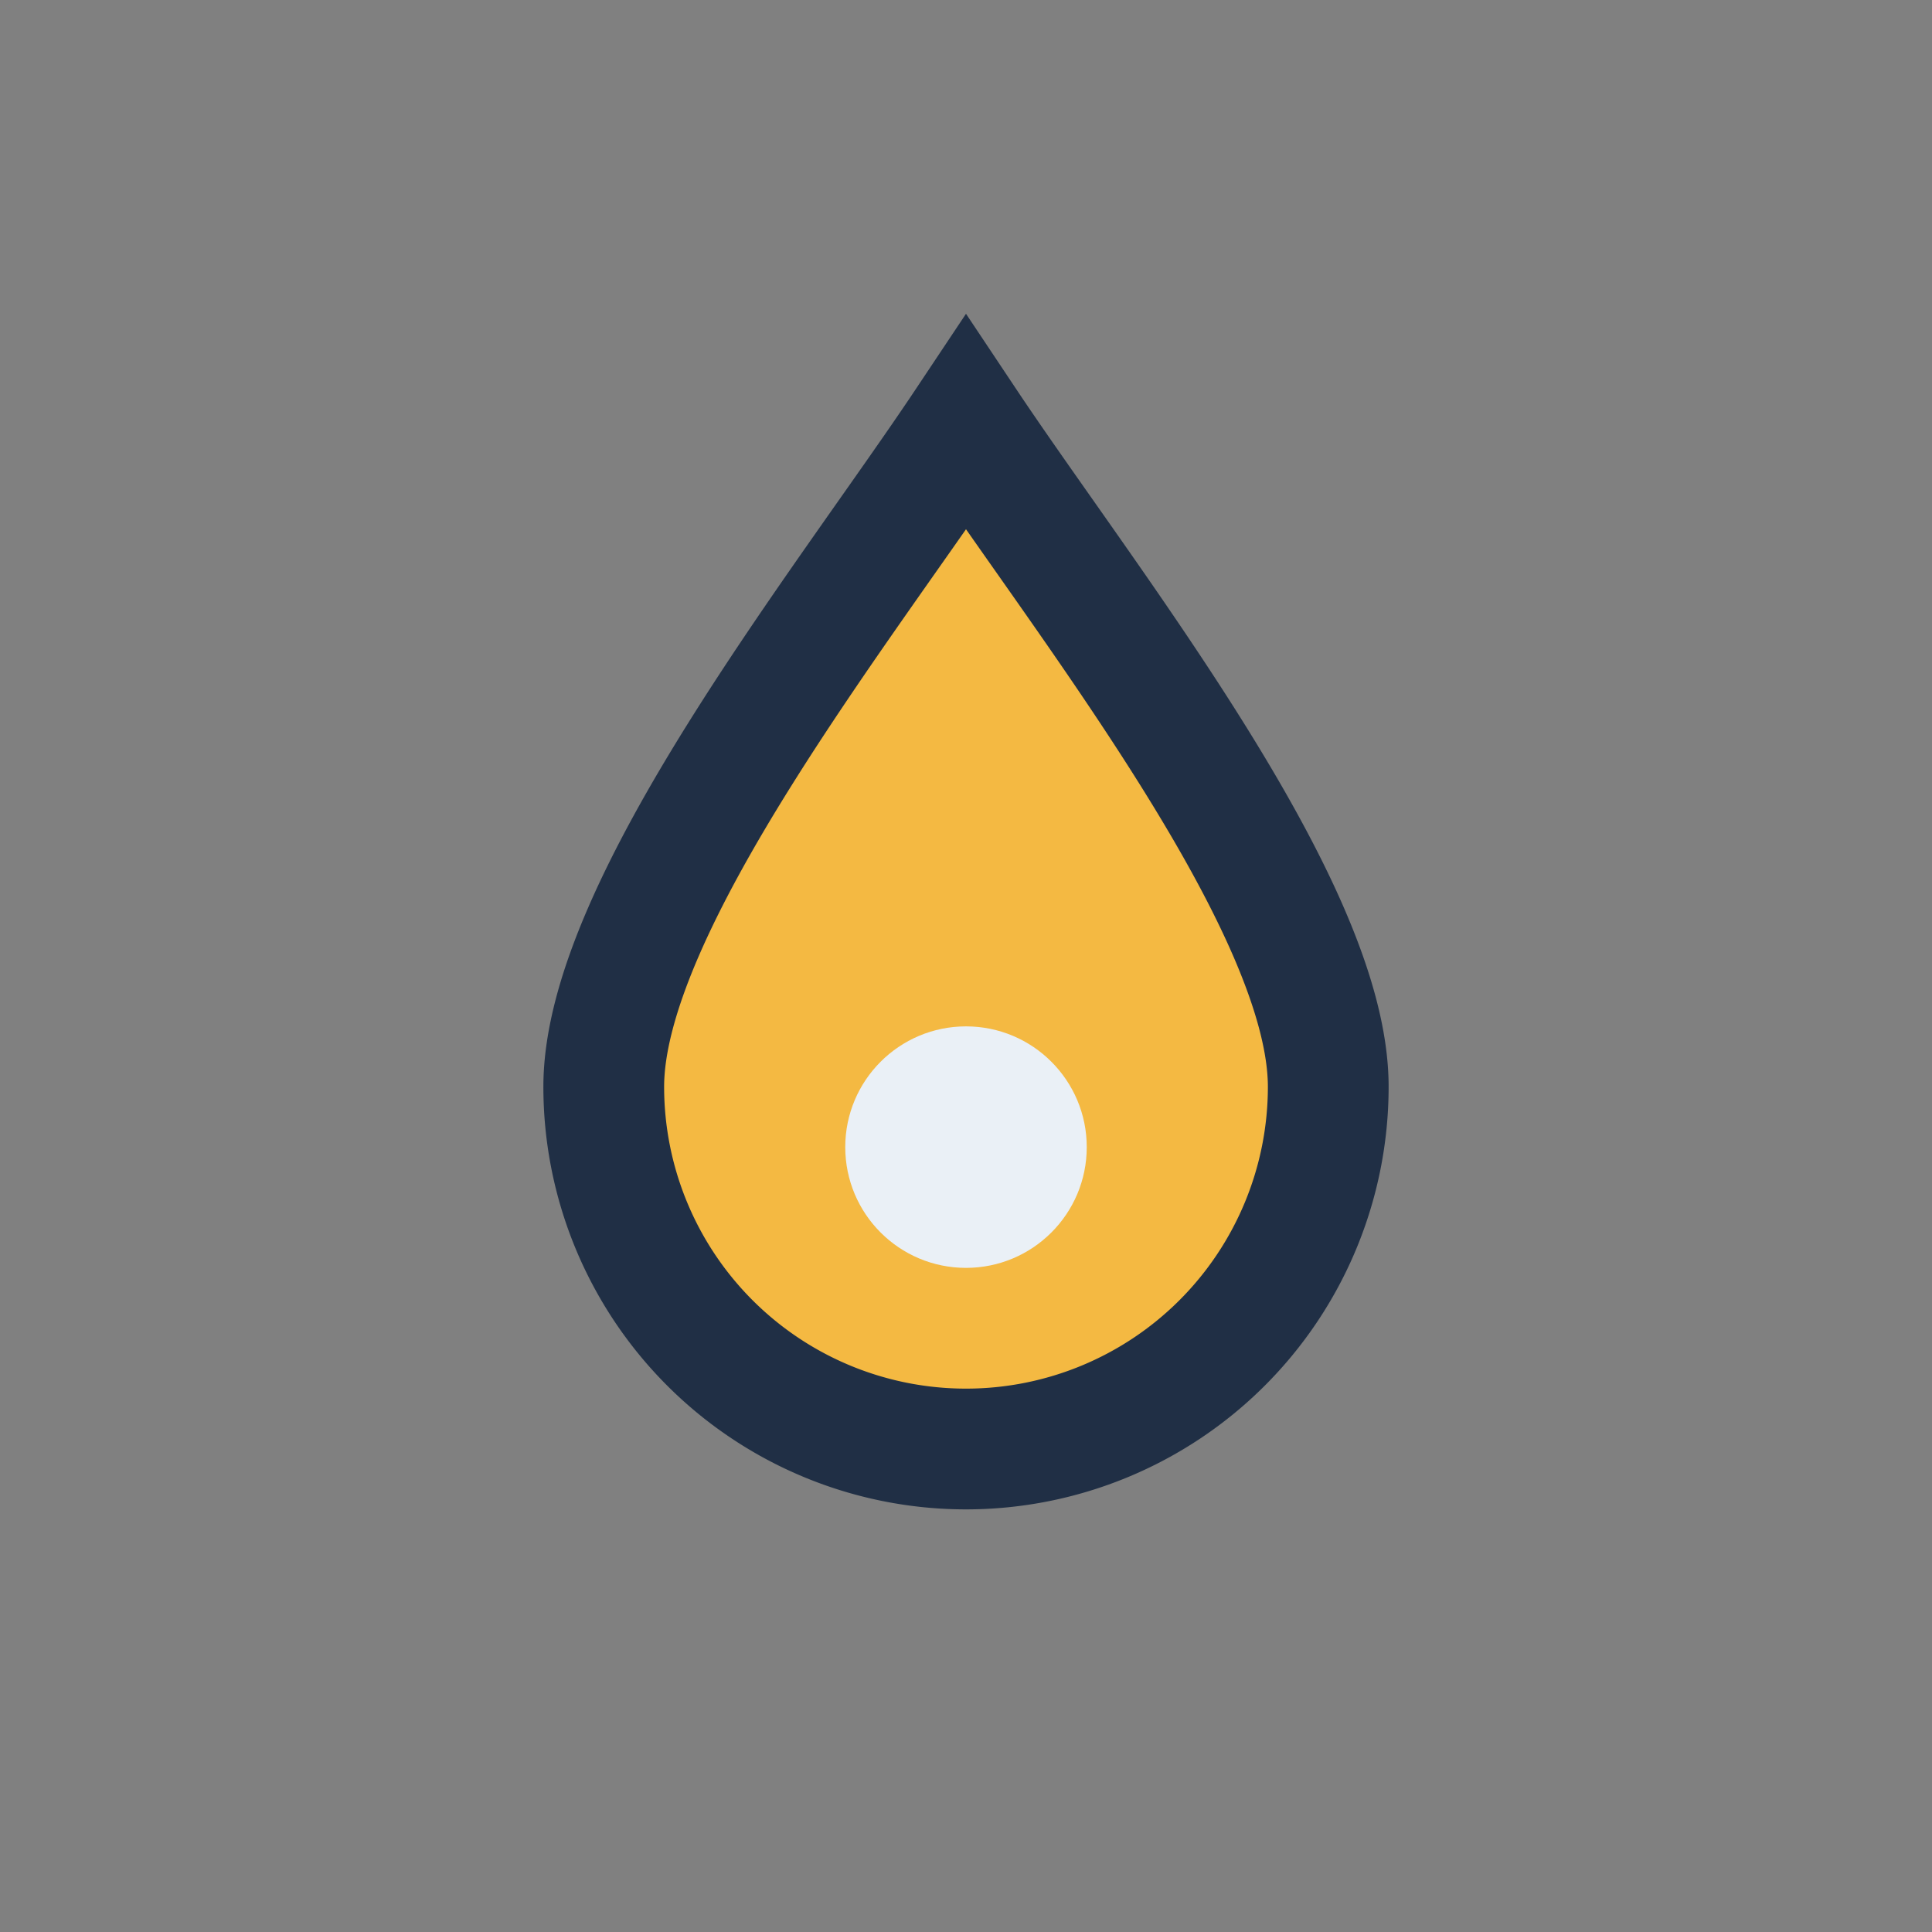 <?xml version="1.0" encoding="UTF-8"?>
<svg xmlns="http://www.w3.org/2000/svg" width="32" height="32" viewBox="0 0 32 32"><rect x="0" y="0" width="32" height="32" fill="#808080" stroke="none"/><path d="M16 7c2 3 6 8 6 11a6 6 0 11-12 0c0-3 4-8 6-11z" fill="#F4B942" stroke="#202F45" stroke-width="2"/><circle cx="16" cy="19" r="2" fill="#EAF0F6"/></svg>
